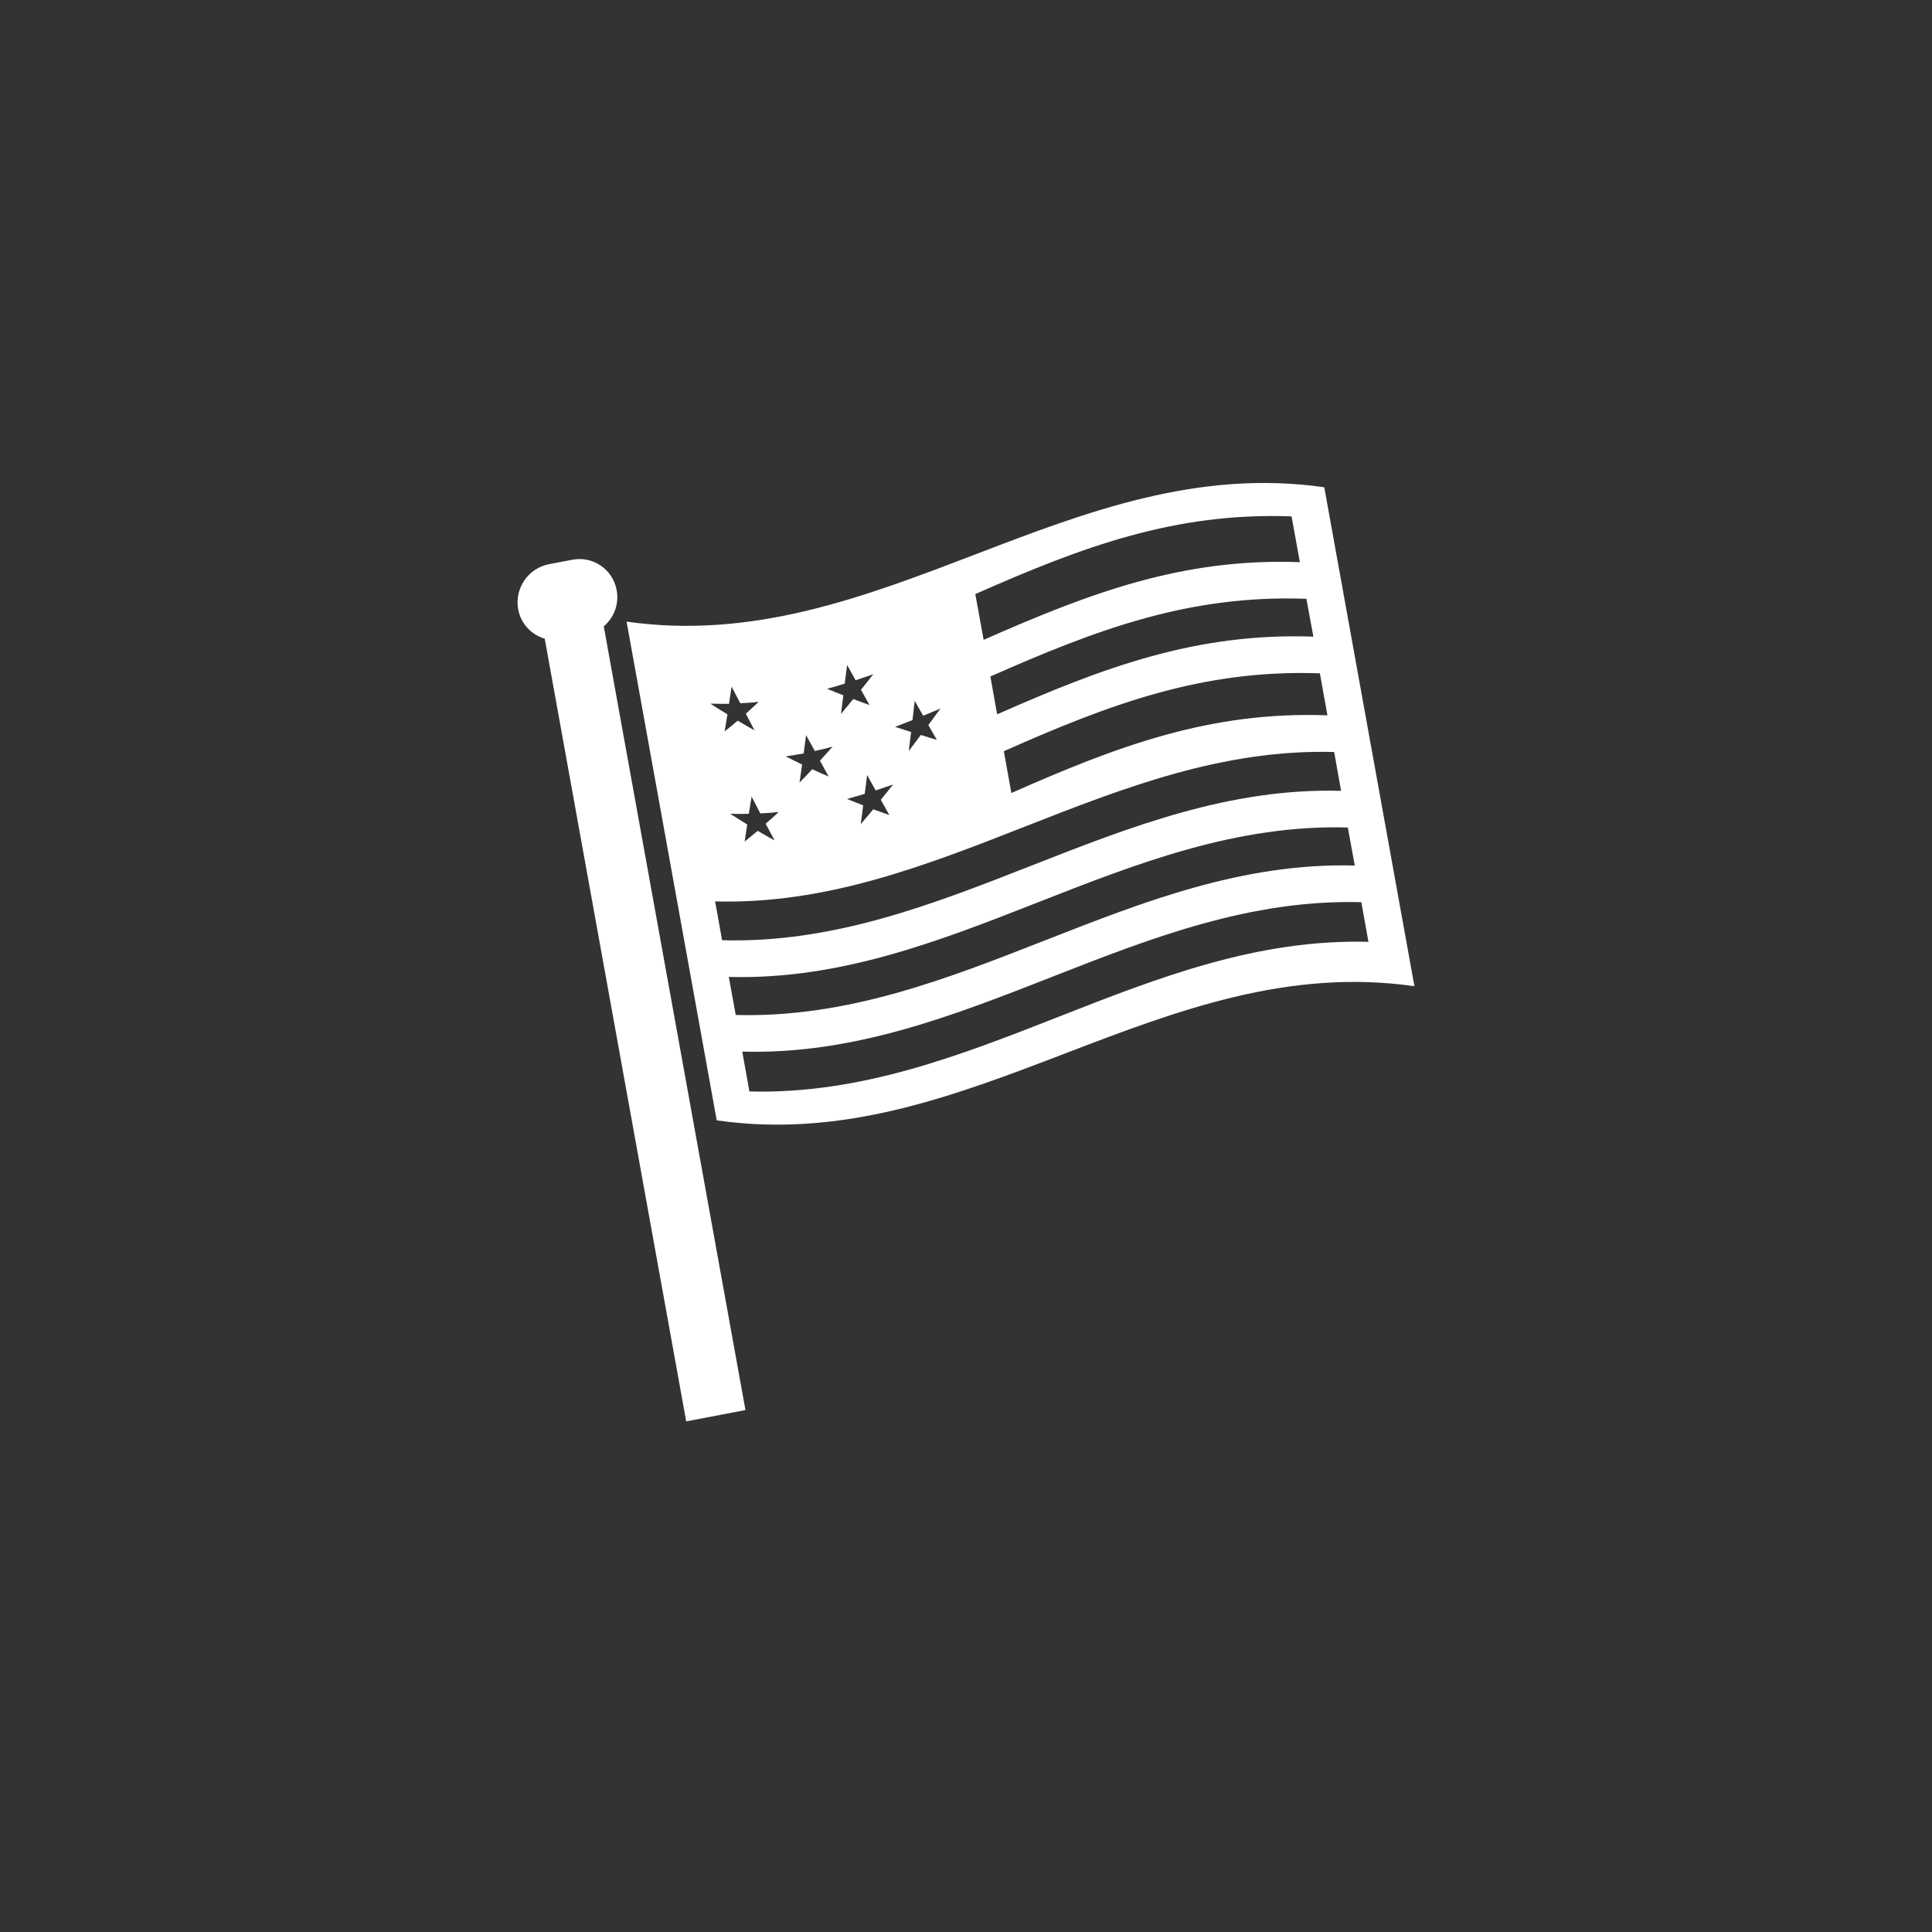 <?xml version="1.0" encoding="utf-8"?>
<!-- Generator: Adobe Illustrator 16.0.0, SVG Export Plug-In . SVG Version: 6.00 Build 0)  -->
<!DOCTYPE svg PUBLIC "-//W3C//DTD SVG 1.1//EN" "http://www.w3.org/Graphics/SVG/1.1/DTD/svg11.dtd">
<svg version="1.1" id="Capa_1" xmlns="http://www.w3.org/2000/svg" xmlns:xlink="http://www.w3.org/1999/xlink" x="0px" y="0px"
	 width="130px" height="130px" viewBox="0 0 130 130" enable-background="new 0 0 130 130" xml:space="preserve">
<rect x="0" y="0" width="130" height="130" fill="#333333" stroke="none"/>
<g>
	<path fill-rule="evenodd" clip-rule="evenodd" fill="#FFFFFF" d="M40.626,42.146L50.16,94.88l-3.987,0.761l-9.52-52.667
		c-0.907-0.267-1.613-1.013-1.787-1.986c-0.253-1.4,0.68-2.76,2.08-3.026l1.547-0.294c1.399-0.28,2.746,0.64,3,2.04
		C41.667,40.64,41.32,41.56,40.626,42.146z M91.601,60.706C76.626,60.307,64.92,71.173,49.946,70.761l0.48,2.68
		c14.986,0.399,26.68-10.467,41.654-10.067L91.601,60.706z M90.692,55.68c-14.973-0.413-26.68,10.467-41.652,10.054l0.466,2.561
		C64.48,68.706,76.173,57.84,91.16,58.24L90.692,55.68z M89.773,50.601C74.8,50.187,63.094,61.066,48.12,60.653l0.467,2.613
		C63.573,63.68,75.267,52.8,90.239,53.214L89.773,50.601z M88.813,45.307c-7.867-0.28-14.121,2.066-21.267,5.24l0.507,2.813
		C75.2,50.2,81.453,47.84,89.32,48.133L88.813,45.307z M87.906,40.293C80.026,40,73.786,42.36,66.641,45.52l0.453,2.546
		c7.159-3.16,13.399-5.506,21.28-5.227L87.906,40.293z M86.906,34.747c-7.88-0.293-14.12,2.066-21.28,5.227l0.561,3.08
		c7.16-3.16,13.399-5.52,21.279-5.227L86.906,34.747z M62.12,48.16l-0.573-1l-0.147,1.293l-1.173,0.454l1.08,0.347l-0.159,1.28
		l0.812-1.08l1.08,0.333l-0.573-1l0.813-1.107L62.12,48.16z M58.92,53.187l-0.573-1.04l-0.16,1.267
		c-0.479,0.146-0.72,0.214-1.187,0.347c0.427,0.174,0.653,0.267,1.08,0.427l-0.16,1.267l0.841-1l1.079,0.387l-0.573-1.026
		l0.827-1.027C59.626,52.946,59.387,53.026,58.92,53.187z M57.573,45.773L57,44.747L56.84,46c-0.466,0.146-0.706,0.213-1.187,0.346
		c0.44,0.187,0.653,0.267,1.094,0.44l-0.16,1.253l0.826-1l1.094,0.4l-0.573-1.026l0.827-1.041
		C58.28,45.533,58.054,45.613,57.573,45.773z M54.827,50.533l-0.588-1.066l-0.159,1.227c-0.493,0.093-0.733,0.134-1.214,0.2
		c0.44,0.227,0.667,0.333,1.107,0.547L53.8,52.653c0.348-0.347,0.521-0.533,0.854-0.894c0.44,0.2,0.667,0.307,1.107,0.493
		l-0.588-1.066l0.854-0.946C55.547,50.373,55.307,50.427,54.827,50.533z M51.16,54.733l-0.587-1.133l-0.187,1.159
		c-0.493,0.014-0.747,0.014-1.253,0c0.467,0.294,0.694,0.44,1.147,0.72l-0.174,1.147c0.347-0.28,0.52-0.427,0.881-0.72
		c0.453,0.266,0.68,0.399,1.133,0.64l-0.601-1.12c0.36-0.307,0.534-0.467,0.88-0.787C51.906,54.693,51.653,54.706,51.16,54.733z
		 M49.813,47.32L49.227,46.2l-0.173,1.16c-0.506,0-0.747,0-1.253-0.014c0.453,0.294,0.68,0.44,1.146,0.72l-0.187,1.147
		c0.359-0.28,0.533-0.427,0.88-0.72c0.454,0.266,0.68,0.399,1.133,0.653l-0.587-1.12c0.347-0.32,0.521-0.48,0.867-0.8
		C50.56,47.28,50.32,47.293,49.813,47.32z M48.227,75.387l-6.066-33.56c17,2.427,29.946-11.48,46.946-9.04l6.066,33.573
		C78.173,63.92,65.227,77.827,48.227,75.387z"/>
</g>
<g>
</g>
<g>
</g>
<g>
</g>
<g>
</g>
<g>
</g>
<g>
</g>
<g>
</g>
<g>
</g>
<g>
</g>
<g>
</g>
<g>
</g>
<g>
</g>
<g>
</g>
<g>
</g>
<g>
</g>
</svg>
